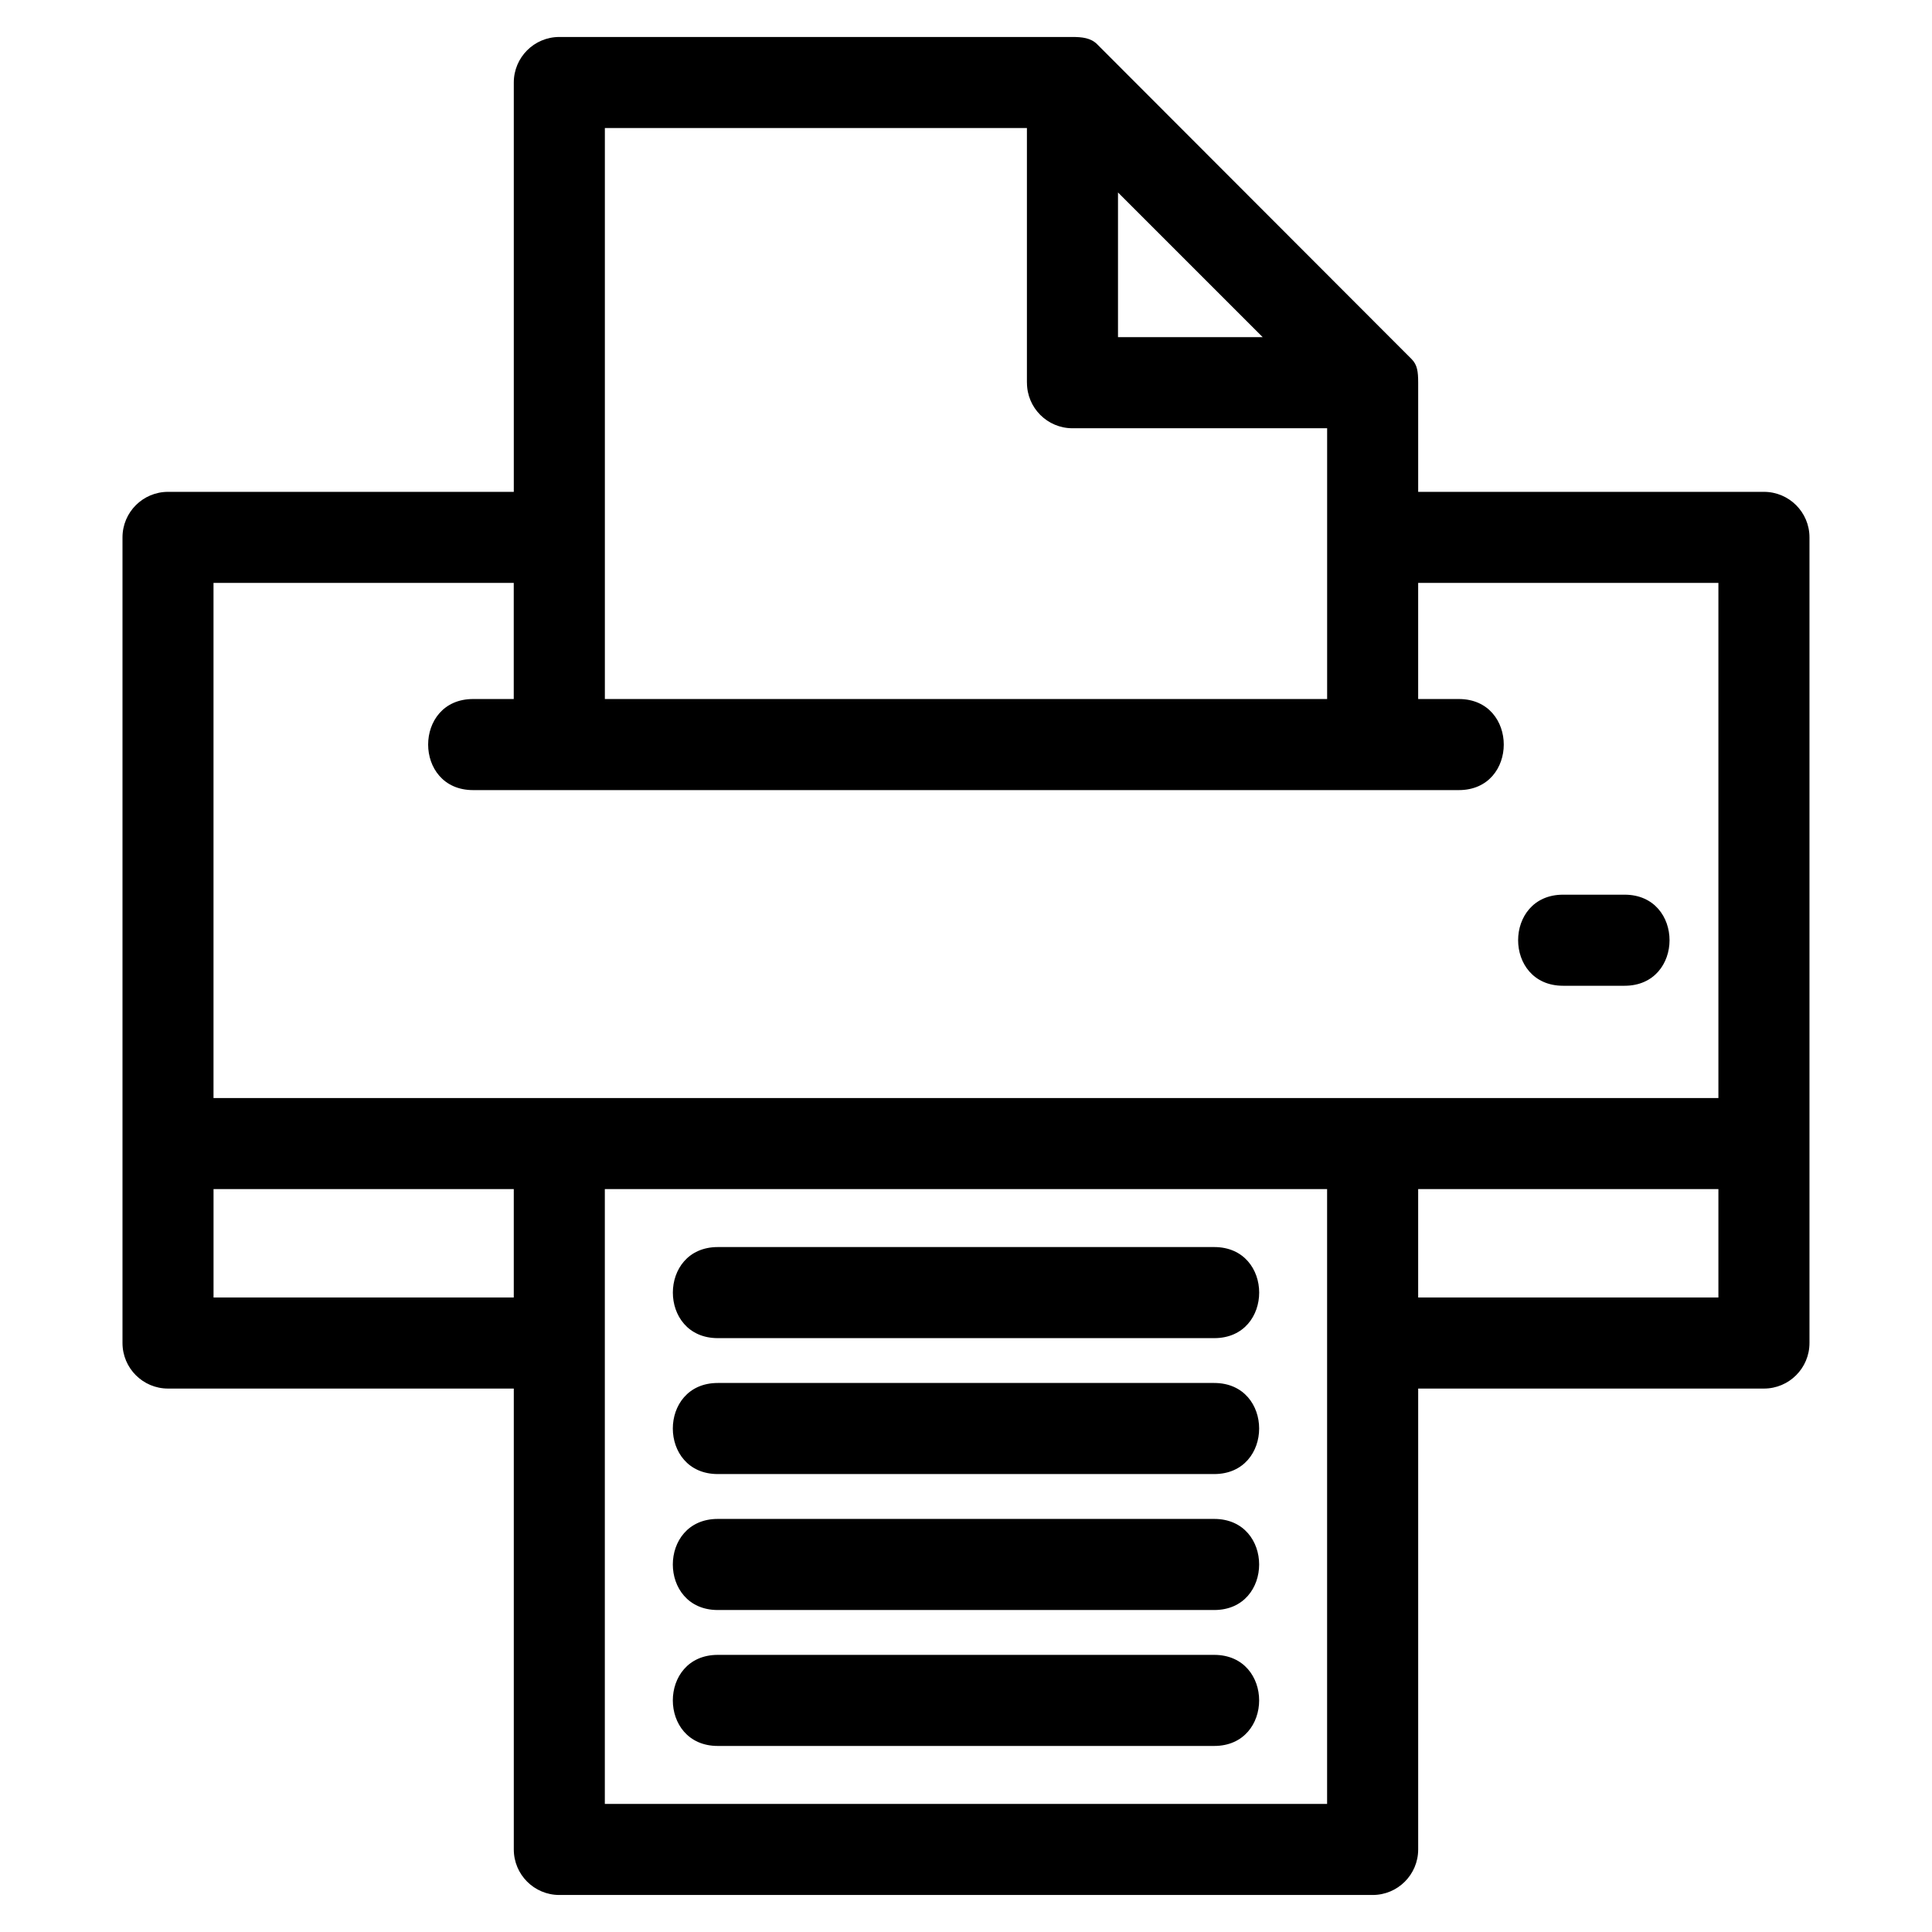 <?xml version="1.0" encoding="UTF-8"?>
<!-- Uploaded to: ICON Repo, www.iconrepo.com, Generator: ICON Repo Mixer Tools -->
<svg fill="#000000" width="800px" height="800px" version="1.1" viewBox="144 144 512 512" xmlns="http://www.w3.org/2000/svg">
 <path d="m334.23 498.62c-15.887 0-15.887-24.137 0-24.137h131.55c15.887 0 15.887 24.137 0 24.137zm240.3-117.52c15.887 0 15.887 24.137 0 24.137h-16.297c-15.887 0-15.887-24.137 0-24.137zm-134.25-186.1v38.352h38.352zm-24.137 50.418v-67.484h-111.85v151.32h191.41v-71.762h-67.484c-6.664 0-12.066-5.402-12.066-12.066zm18.602-89.699c27.781 27.812 55.559 55.625 83.336 83.438 1.523 1.523 1.75 3.344 1.75 6.262v28.926h91.633c6.664 0 12.066 5.402 12.066 12.066v213.5c0 6.664-5.402 12.074-12.066 12.074h-91.633v122.14c0 6.664-5.402 12.066-12.066 12.066h-215.54c-6.664 0-12.066-5.402-12.066-12.066v-122.14h-91.633c-6.664 0-12.066-5.41-12.066-12.074v-213.5c0-6.664 5.402-12.066 12.066-12.066h91.633v-108.48c0-6.664 5.402-12.066 12.066-12.066h135.99c2.539 0 4.856 0.242 6.535 1.922zm-234.15 279.27h398.8v-136.51h-79.566v30.77h10.77c15.887 0 15.887 24.137 0 24.137h-261.22c-15.887 0-15.887-24.137 0-24.137h10.77v-30.77h-79.566v136.51zm398.8 24.137h-79.566v28.719h79.566zm-103.7 0h-191.41v162.93h191.41zm-215.54 0h-79.566v28.719h79.566zm54.066 147.57c-15.887 0-15.887-24.137 0-24.137h131.55c15.887 0 15.887 24.137 0 24.137zm0-72.055c-15.887 0-15.887-24.137 0-24.137h131.55c15.887 0 15.887 24.137 0 24.137zm0 36.031c-15.887 0-15.887-24.141 0-24.141h131.55c15.887 0 15.887 24.141 0 24.141z"/>
</svg>
